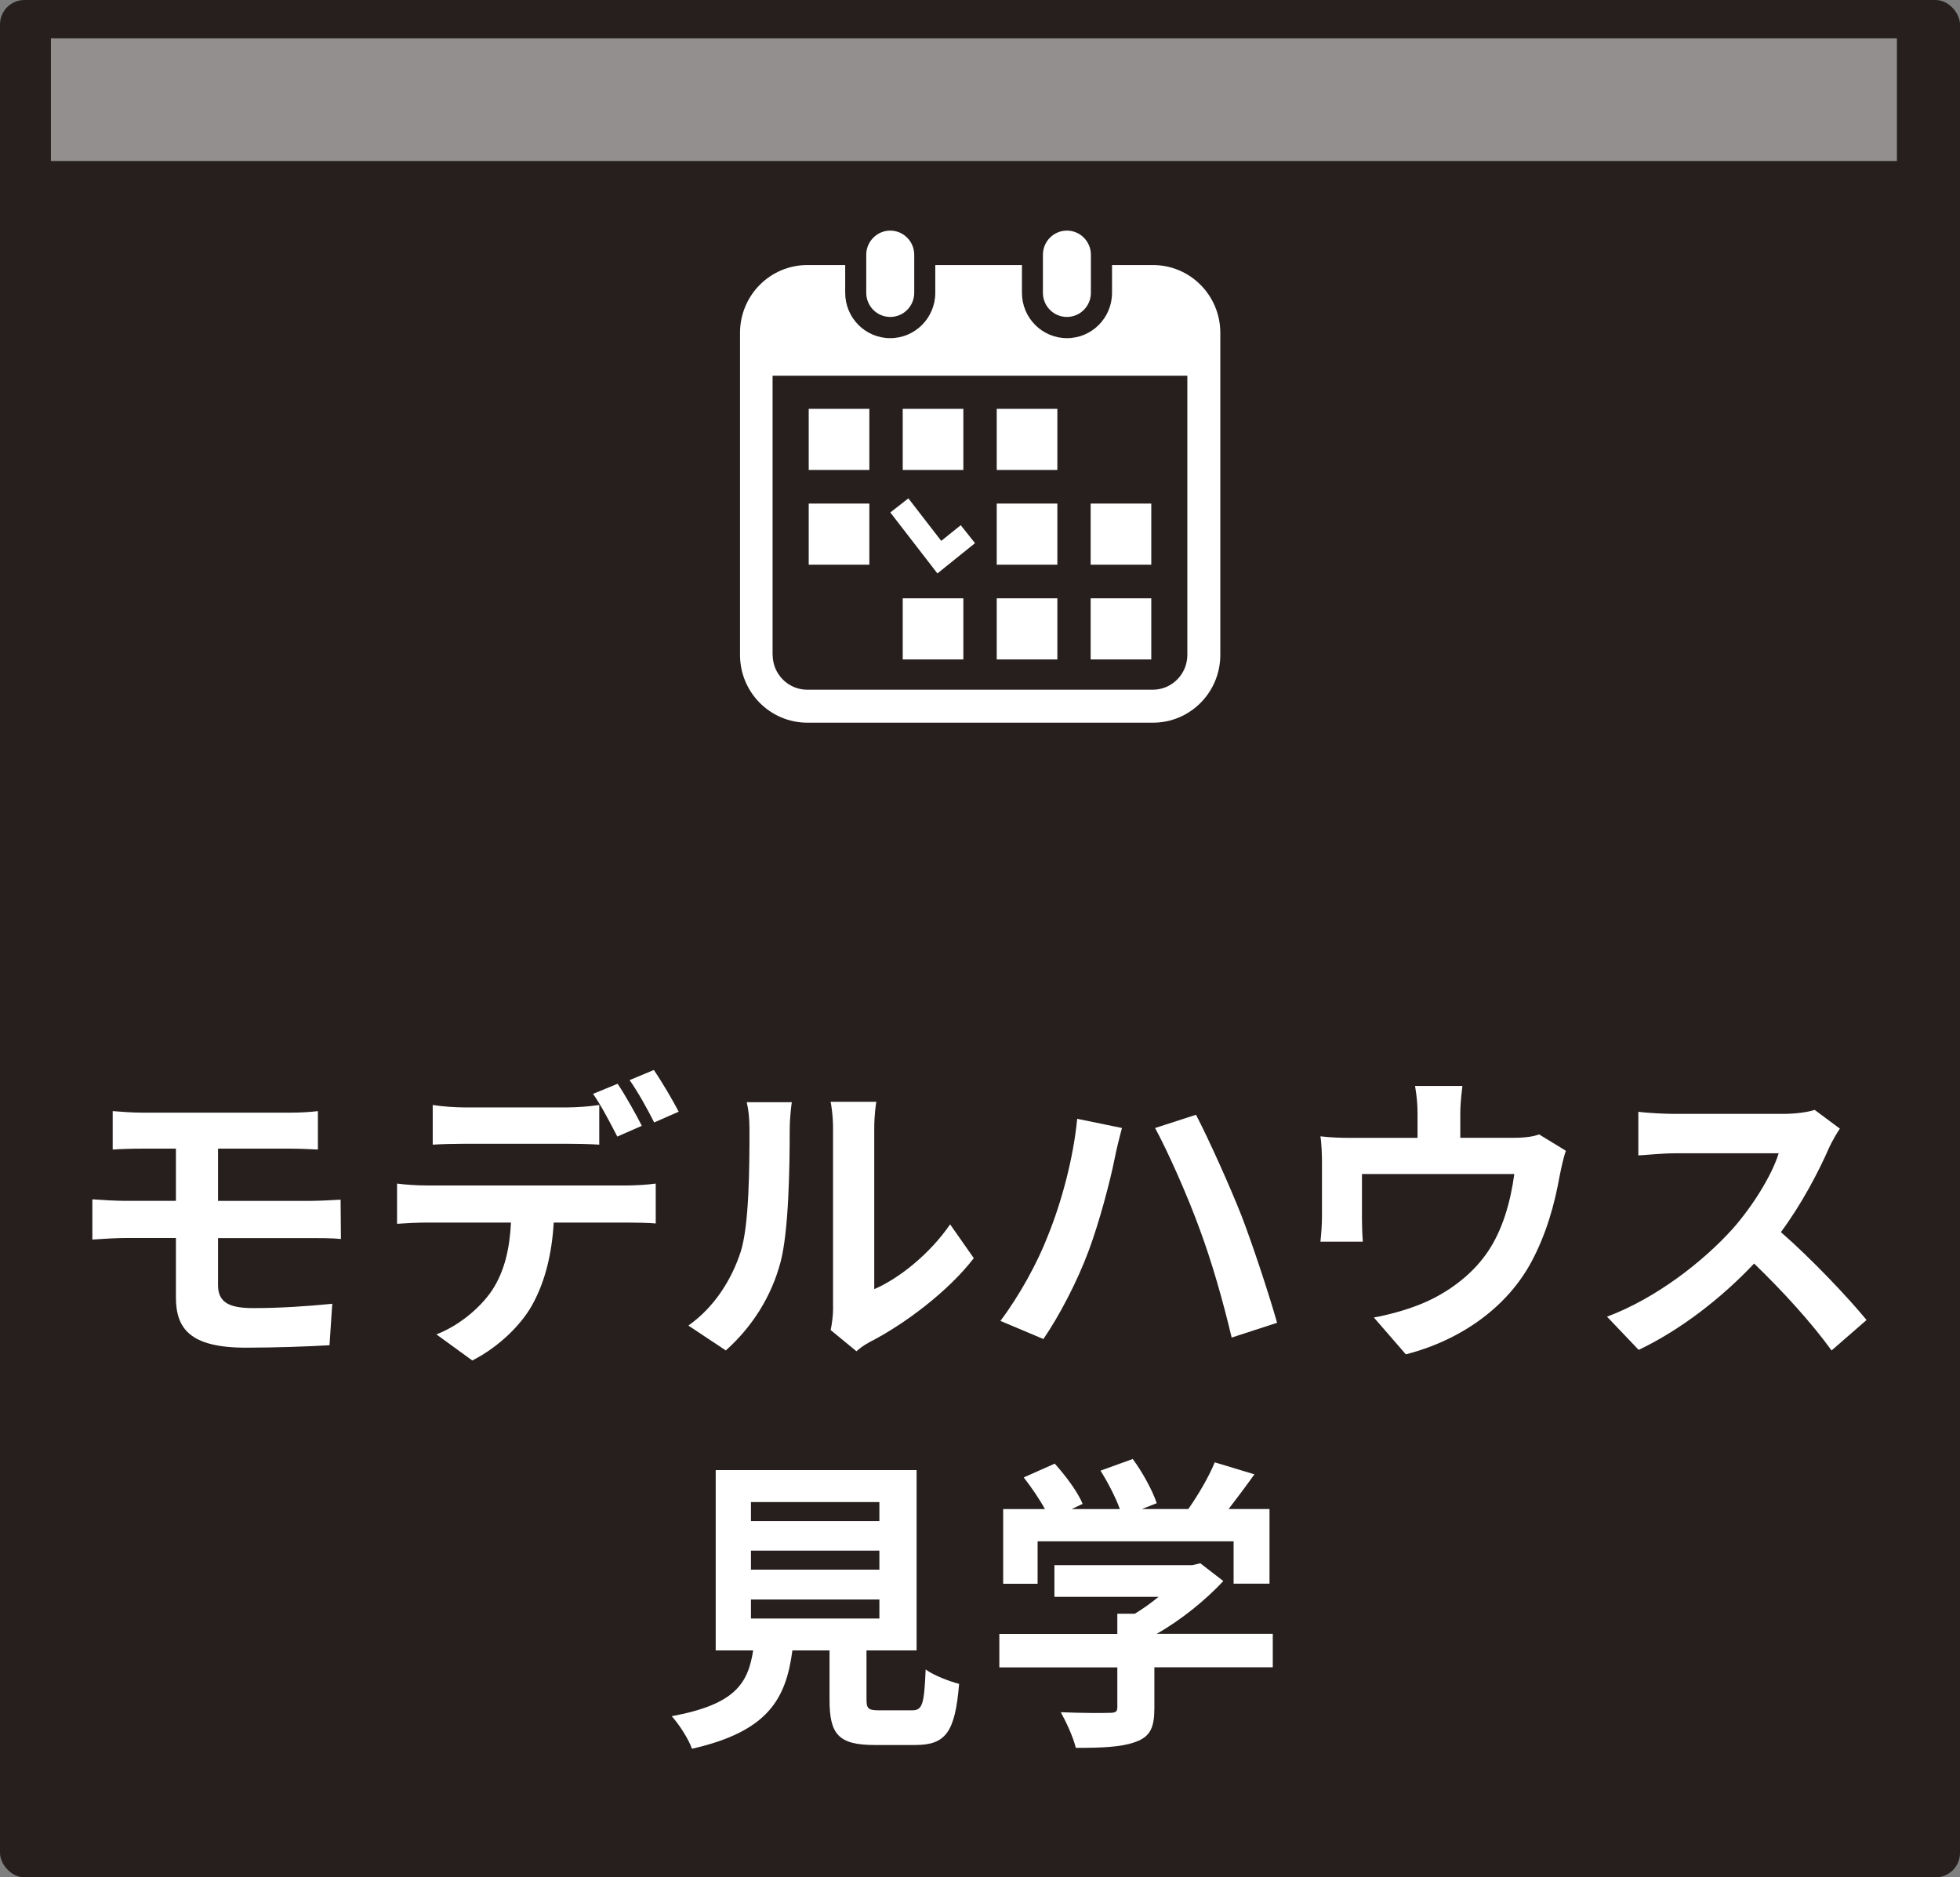 <?xml version="1.0" encoding="UTF-8"?><svg id="_レイヤー_2" xmlns="http://www.w3.org/2000/svg" viewBox="0 0 240.2 230.06"><rect x="0" y="0" width="240.2" height="230.06" fill="#808080" stroke="none"/><defs><style>.cls-1{fill:#261f1e;}.cls-2{opacity:.5;}.cls-2,.cls-3{fill:#fff;}</style></defs><g id="_レイヤー_1-2"><rect class="cls-1" width="240.2" height="230.06" rx="3" ry="3"/><path class="cls-3" d="M17.46,136.35h18.11c1.28,0,2.52-.08,3.39-.19v4.71c-.98-.04-2.03-.11-3.39-.11h-8.85v6.4h11.37c.79,0,2.67-.08,3.65-.15l.04,4.82c-1.05-.11-2.75-.11-3.58-.11h-11.48v5.76c0,2.07,1.28,2.82,4.29,2.82,3.39,0,6.7-.23,9.71-.53l-.34,5.08c-2.45.15-6.7.3-10.24.3-6.89,0-8.58-2.37-8.58-6.17v-7.27h-6.14c-1.09,0-2.97.11-4.1.19v-4.93c1.05.08,2.94.19,4.1.19h6.14v-6.4h-4.1c-1.36,0-2.56.04-3.65.11v-4.71c1.09.08,2.3.19,3.65.19Z"/><path class="cls-3" d="M52.27,145.27h24.66c.79,0,2.45-.08,3.43-.23v4.89c-.94-.08-2.37-.11-3.43-.11h-9.07c-.23,3.88-1.05,7.04-2.41,9.67-1.32,2.64-4.22,5.53-7.57,7.23l-4.4-3.2c2.67-1.02,5.31-3.16,6.81-5.38,1.54-2.33,2.18-5.16,2.33-8.32h-10.35c-1.09,0-2.56.08-3.61.15v-4.93c1.13.15,2.45.23,3.61.23ZM57.06,135.71h12.31c1.28,0,2.79-.11,4.07-.3v4.86c-1.28-.08-2.75-.11-4.07-.11h-12.31c-1.28,0-2.9.04-4.03.11v-4.86c1.2.19,2.75.3,4.03.3ZM78.66,137.96l-3.01,1.32c-.79-1.54-1.96-3.8-2.97-5.23l3.01-1.24c.94,1.39,2.26,3.76,2.97,5.16ZM83.18,136.23l-3.01,1.32c-.79-1.58-2-3.76-3.01-5.19l2.97-1.24c.98,1.43,2.37,3.8,3.05,5.12Z"/><path class="cls-3" d="M90.76,153.44c1.05-3.24,1.09-10.35,1.09-14.91,0-1.51-.11-2.52-.34-3.46h5.53c-.04.19-.26,1.84-.26,3.43,0,4.44-.11,12.38-1.13,16.19-1.13,4.25-3.5,7.94-6.7,10.8l-4.59-3.05c3.31-2.33,5.35-5.8,6.4-9ZM102.09,160.21v-21.95c0-1.69-.26-3.12-.3-3.24h5.61c-.04.11-.26,1.58-.26,3.27v19.69c3.05-1.32,6.78-4.29,9.3-7.94l2.9,4.14c-3.12,4.07-8.54,8.13-12.76,10.28-.83.45-1.28.83-1.62,1.13l-3.16-2.6c.15-.72.3-1.77.3-2.79Z"/><path class="cls-3" d="M132,137.1l5.5,1.13c-.3,1.09-.75,2.94-.9,3.76-.53,2.67-1.88,7.83-3.2,11.33-1.35,3.65-3.58,7.94-5.53,10.77l-5.27-2.22c2.33-3.09,4.56-7.15,5.83-10.46,1.69-4.18,3.12-9.52,3.58-14.3ZM141.56,138.23l5.01-1.62c1.54,2.94,4.14,8.73,5.57,12.35,1.32,3.43,3.31,9.41,4.37,13.14l-5.57,1.81c-1.05-4.44-2.41-9.22-3.92-13.29-1.43-3.95-3.88-9.49-5.46-12.38Z"/><path class="cls-3" d="M178.96,136.53v2.9h6.55c1.58,0,2.48-.19,3.12-.41l3.27,2c-.3.83-.6,2.26-.75,3.01-.64,3.61-1.66,7.23-3.5,10.65-3.01,5.57-8.66,9.56-15.36,11.29l-3.92-4.52c1.69-.3,3.76-.87,5.31-1.47,3.12-1.17,6.44-3.39,8.55-6.44,1.92-2.75,2.9-6.32,3.35-9.67h-18.67v5.5c0,.87.04,2.03.11,2.79h-5.2c.11-.94.19-2.15.19-3.16v-6.51c0-.83-.04-2.33-.19-3.24,1.28.15,2.41.19,3.84.19h8.06v-2.9c0-1.05-.04-1.84-.3-3.46h5.8c-.19,1.62-.26,2.41-.26,3.46Z"/><path class="cls-3" d="M224.16,140.64c-1.28,2.94-3.39,6.96-5.91,10.35,3.73,3.24,8.28,8.06,10.5,10.77l-4.29,3.73c-2.45-3.39-5.95-7.23-9.49-10.65-3.99,4.22-9,8.13-14.15,10.58l-3.88-4.07c6.06-2.26,11.89-6.85,15.43-10.8,2.48-2.82,4.78-6.55,5.61-9.22h-12.76c-1.58,0-3.65.23-4.44.26v-5.35c1.02.15,3.31.26,4.44.26h13.29c1.62,0,3.12-.23,3.88-.49l3.09,2.3c-.3.41-.98,1.58-1.32,2.33Z"/><path class="cls-3" d="M111.75,209.59c1.28,0,1.51-.64,1.69-5.01.94.72,2.94,1.47,4.1,1.77-.49,5.95-1.66,7.49-5.38,7.49h-4.97c-4.48,0-5.53-1.35-5.53-5.57v-6.02h-4.55c-.79,5.98-3.01,9.94-12.31,12.05-.41-1.2-1.62-3.05-2.48-3.99,7.72-1.43,9.34-3.95,9.98-8.06h-4.59v-22.1h24.62v22.1h-6.14v5.98c0,1.2.23,1.36,1.66,1.36h3.92ZM92.03,186.4h15.74v-2.33h-15.74v2.33ZM92.03,192.35h15.74v-2.33h-15.74v2.33ZM92.03,198.34h15.74v-2.33h-15.74v2.33Z"/><path class="cls-3" d="M155.96,204.32h-14.49v5.01c0,2.33-.49,3.5-2.33,4.14-1.77.64-4.1.72-7.3.72-.3-1.28-1.17-3.16-1.84-4.37,2.41.11,5.19.11,5.95.08.79,0,.98-.15.98-.68v-4.89h-14.46v-4.1h14.46v-2.48h2.15c.98-.6,2-1.32,2.9-2.07h-12.76v-3.88h16.9l.98-.23,2.82,2.18c-2.15,2.3-5.08,4.71-8.17,6.47h14.23v4.1ZM127.16,194.08h-4.22v-9.15h5.12c-.68-1.24-1.69-2.71-2.6-3.88l3.8-1.69c1.32,1.47,2.82,3.46,3.42,4.93l-1.35.64h5.91c-.53-1.47-1.47-3.27-2.37-4.71l3.95-1.43c1.2,1.62,2.45,3.92,2.94,5.42l-1.81.71h5.68c1.24-1.77,2.52-3.95,3.24-5.72l4.86,1.47c-1.02,1.43-2.15,2.94-3.16,4.25h5.01v9.15h-4.4v-5.19h-24.02v5.19Z"/><path class="cls-3" d="M130.75,38.84c-1.62,0-2.94-1.32-2.94-2.96v-4.66c0-1.63,1.31-2.96,2.94-2.96s2.94,1.33,2.94,2.96v4.66c0,1.64-1.32,2.96-2.94,2.96"/><path class="cls-3" d="M109.1,38.84c-1.62,0-2.94-1.32-2.94-2.96v-4.66c0-1.63,1.32-2.96,2.94-2.96s2.94,1.33,2.94,2.96v4.66c0,1.64-1.32,2.96-2.94,2.96"/><path class="cls-3" d="M94.69,80.25c0,2.35,1.9,4.27,4.23,4.27h42.36c2.33,0,4.23-1.91,4.23-4.27v-34.21h-50.83v34.21ZM98.92,32.48h4.66v3.4c0,3.07,2.47,5.56,5.52,5.56s5.52-2.49,5.52-5.56v-3.4h10.62v3.4c0,3.07,2.47,5.56,5.52,5.56s5.52-2.49,5.52-5.56v-3.4h5.02c4.56,0,8.25,3.72,8.25,8.31v39.46c0,4.59-3.69,8.31-8.25,8.31h-42.36c-4.56,0-8.25-3.72-8.25-8.31v-39.46c0-4.59,3.69-8.31,8.25-8.31"/><rect class="cls-3" x="122.15" y="73.32" width="7.43" height="7.49"/><rect class="cls-3" x="122.15" y="61.71" width="7.43" height="7.49"/><rect class="cls-3" x="133.66" y="73.32" width="7.43" height="7.49"/><rect class="cls-3" x="133.66" y="61.71" width="7.43" height="7.49"/><rect class="cls-3" x="99.11" y="50.1" width="7.43" height="7.49"/><rect class="cls-3" x="110.63" y="50.1" width="7.43" height="7.49"/><polygon class="cls-3" points="109.11 62.8 111.32 61.07 115.35 66.28 117.74 64.36 119.49 66.56 114.88 70.27 109.11 62.8"/><rect class="cls-3" x="99.11" y="61.71" width="7.43" height="7.49"/><rect class="cls-3" x="110.63" y="73.32" width="7.43" height="7.49"/><rect class="cls-3" x="122.15" y="50.1" width="7.43" height="7.49"/><rect class="cls-2" x="6.24" y="4.7" width="226.23" height="15.03"/></g></svg>